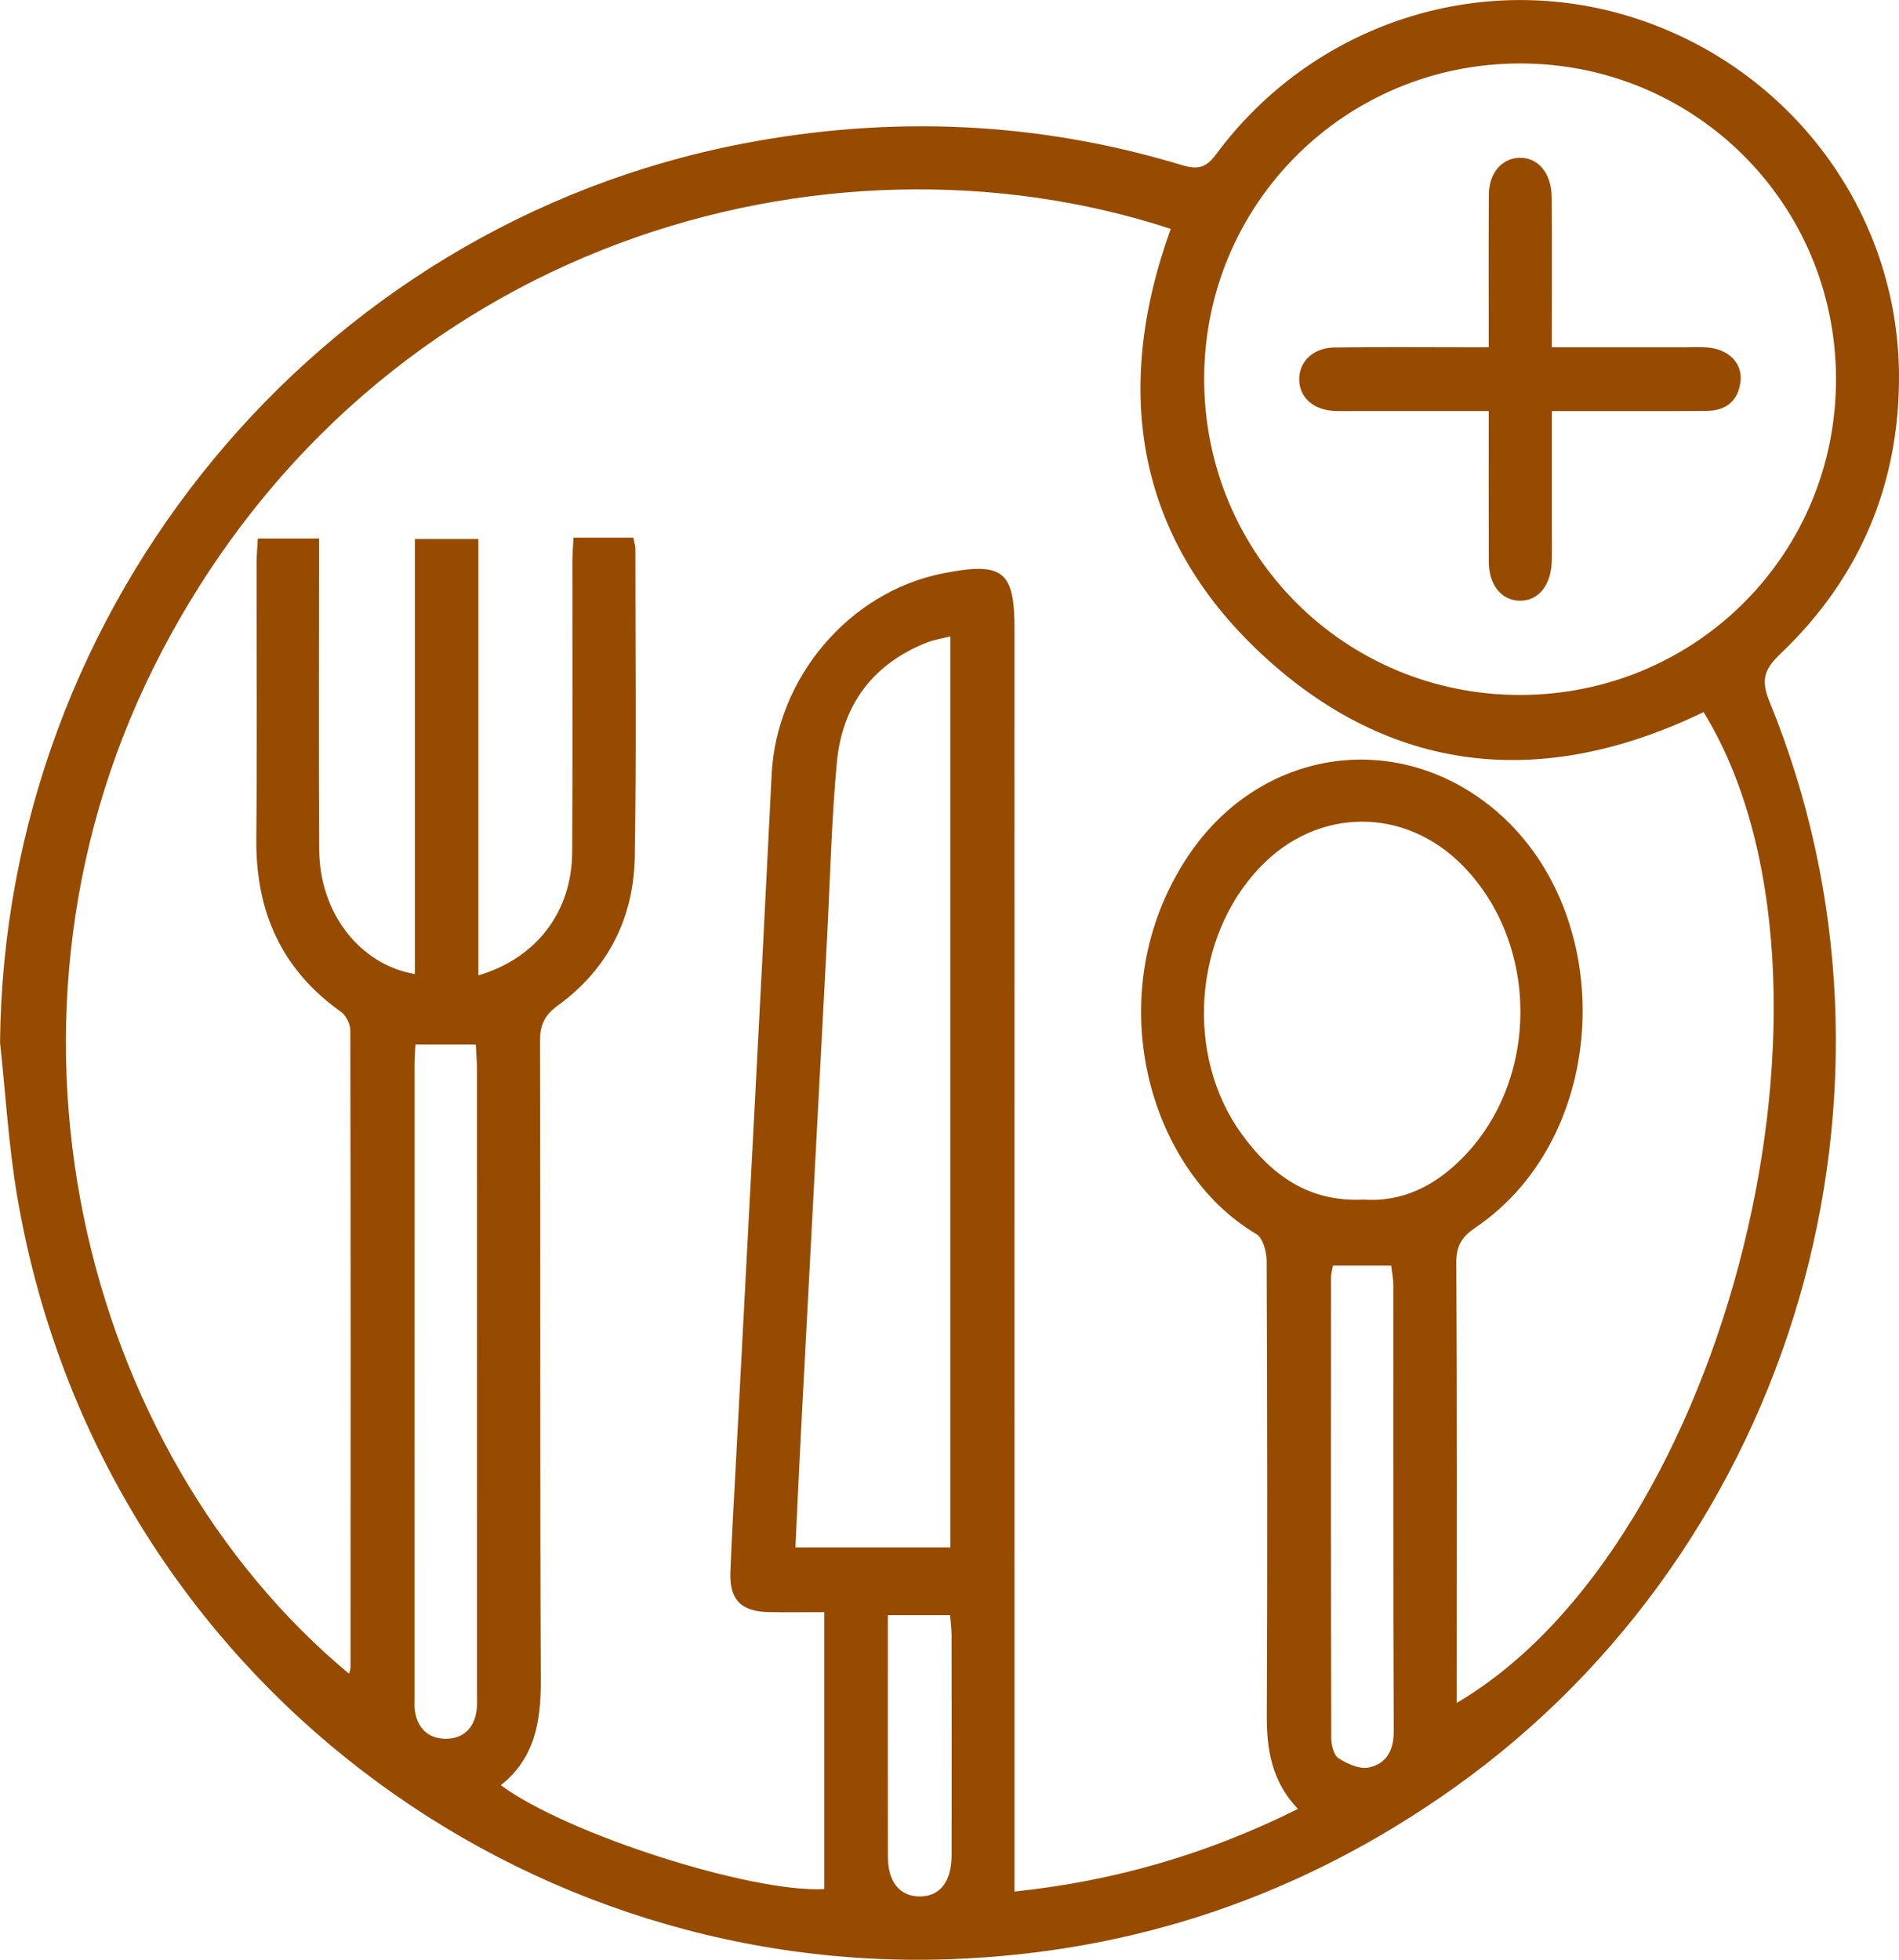 <svg 
 xmlns="http://www.w3.org/2000/svg"
 xmlns:xlink="http://www.w3.org/1999/xlink"
 width="94px" height="97px">
<path fill-rule="evenodd"  fill="rgb(151, 75, 0)"
 d="M88.155,32.336 C87.356,33.099 87.136,33.616 87.589,34.722 C95.433,53.885 88.840,76.499 71.981,88.482 C64.502,93.798 56.187,96.643 47.017,96.969 C24.996,97.753 4.776,82.262 0.852,59.217 C0.424,56.703 0.278,54.142 0.002,51.603 C0.204,29.961 15.660,11.165 36.772,7.108 C44.095,5.701 51.355,6.005 58.505,8.172 C59.278,8.406 59.694,8.316 60.193,7.641 C64.993,1.156 73.302,-1.541 80.871,0.879 C88.624,3.357 93.977,10.478 94.000,18.617 C94.015,23.977 92.053,28.616 88.155,32.336 ZM65.897,86.008 C65.898,86.358 66.016,86.866 66.258,87.024 C66.690,87.303 67.303,87.577 67.761,87.480 C68.612,87.300 68.993,86.651 68.989,85.693 C68.958,78.327 68.974,70.961 68.968,63.596 C68.968,63.274 68.898,62.952 68.862,62.639 C67.833,62.639 66.932,62.639 65.978,62.639 C65.941,62.864 65.886,63.043 65.886,63.223 C65.882,70.818 65.878,78.413 65.897,86.008 ZM72.416,57.287 C76.206,53.419 76.208,46.742 72.424,42.864 C69.538,39.907 65.204,39.939 62.355,42.938 C59.059,46.407 58.654,52.270 61.469,56.138 C62.932,58.148 64.777,59.506 67.481,59.372 C69.428,59.508 71.045,58.685 72.416,57.287 ZM43.949,91.877 C43.951,93.129 44.520,93.846 45.497,93.863 C46.514,93.880 47.103,93.142 47.104,91.819 C47.109,88.190 47.108,84.562 47.102,80.934 C47.102,80.608 47.056,80.282 47.030,79.939 C45.974,79.939 45.032,79.939 43.948,79.939 C43.948,84.019 43.944,87.948 43.949,91.877 ZM47.043,76.586 C47.043,61.526 47.043,46.578 47.043,31.497 C46.620,31.604 46.250,31.657 45.910,31.790 C43.195,32.853 41.688,34.901 41.423,37.751 C41.156,40.637 41.091,43.542 40.938,46.439 C40.510,54.520 40.082,62.601 39.658,70.682 C39.555,72.649 39.468,74.617 39.373,76.586 C41.993,76.586 44.487,76.586 47.043,76.586 ZM20.532,84.648 C20.655,85.526 21.190,86.051 22.049,86.059 C22.913,86.068 23.461,85.550 23.589,84.671 C23.632,84.371 23.612,84.061 23.612,83.755 C23.613,73.481 23.613,63.207 23.610,52.932 C23.610,52.528 23.573,52.123 23.553,51.700 C22.518,51.700 21.607,51.700 20.563,51.700 C20.545,52.082 20.520,52.381 20.520,52.680 C20.518,63.145 20.518,73.611 20.519,84.076 C20.519,84.267 20.506,84.461 20.532,84.648 ZM57.951,11.329 C40.972,5.766 18.718,11.869 8.040,32.184 C-1.482,50.299 4.071,71.850 17.276,82.838 C17.305,82.721 17.351,82.620 17.351,82.518 C17.356,72.010 17.362,61.502 17.340,50.994 C17.339,50.682 17.125,50.255 16.873,50.075 C13.914,47.975 12.650,45.089 12.687,41.510 C12.733,36.963 12.696,32.415 12.701,27.869 C12.701,27.466 12.741,27.062 12.762,26.654 C13.820,26.654 14.754,26.654 15.792,26.654 C15.792,27.182 15.792,27.634 15.792,28.085 C15.792,32.747 15.772,37.409 15.801,42.070 C15.820,45.171 17.796,47.741 20.537,48.210 C20.537,41.030 20.537,33.868 20.537,26.676 C21.610,26.676 22.570,26.676 23.679,26.676 C23.679,33.927 23.679,41.080 23.679,48.276 C26.574,47.415 28.307,45.120 28.323,42.165 C28.348,37.389 28.329,32.613 28.333,27.836 C28.333,27.435 28.368,27.034 28.387,26.610 C29.433,26.610 30.343,26.610 31.350,26.610 C31.398,26.861 31.451,27.008 31.451,27.153 C31.451,32.235 31.505,37.318 31.421,42.398 C31.371,45.426 30.104,47.955 27.626,49.757 C26.959,50.242 26.727,50.718 26.729,51.530 C26.758,62.075 26.725,72.621 26.769,83.167 C26.777,85.195 26.479,87.019 24.791,88.358 C28.093,90.796 37.235,93.695 40.803,93.498 C40.803,88.966 40.803,84.438 40.803,79.793 C39.806,79.793 38.937,79.804 38.068,79.791 C36.695,79.769 36.104,79.183 36.154,77.827 C36.224,75.957 36.339,74.088 36.436,72.219 C37.026,60.926 37.640,49.634 38.196,38.340 C38.431,33.571 42.010,29.297 46.685,28.376 C49.666,27.789 50.237,28.252 50.217,31.244 C50.216,31.359 50.216,31.473 50.216,31.588 C50.217,41.752 50.218,51.916 50.218,62.080 C50.218,68.000 50.217,73.920 50.217,79.841 C50.217,84.415 50.217,88.989 50.217,93.620 C55.114,93.109 59.750,91.778 64.245,89.531 C62.934,88.147 62.698,86.576 62.706,84.875 C62.741,77.385 62.730,69.896 62.699,62.407 C62.697,61.951 62.511,61.268 62.184,61.076 C56.830,57.920 54.310,49.122 58.807,42.373 C62.225,37.244 68.680,36.074 73.511,39.698 C80.147,44.676 79.904,56.113 73.036,60.757 C72.364,61.212 72.083,61.652 72.087,62.486 C72.126,69.364 72.109,76.242 72.109,83.120 C72.109,83.483 72.109,83.846 72.109,84.282 C85.521,76.405 92.434,48.441 84.326,35.244 C76.577,38.993 69.159,38.427 62.737,32.638 C56.278,26.815 55.018,19.439 57.951,11.329 ZM75.269,3.141 C66.584,3.129 59.594,10.107 59.606,18.775 C59.619,27.472 66.590,34.420 75.280,34.396 C83.972,34.371 90.919,27.387 90.882,18.708 C90.846,10.073 83.905,3.154 75.269,3.141 ZM84.461,20.339 C82.323,20.354 80.185,20.345 78.047,20.346 C77.675,20.346 77.304,20.346 76.816,20.346 C76.816,22.447 76.816,24.424 76.816,26.401 C76.816,26.860 76.824,27.319 76.812,27.777 C76.779,28.988 76.134,29.763 75.195,29.731 C74.302,29.700 73.698,28.942 73.694,27.797 C73.685,25.360 73.691,22.923 73.691,20.344 C71.470,20.344 69.345,20.344 67.221,20.344 C66.839,20.344 66.456,20.355 66.075,20.341 C65.022,20.301 64.318,19.677 64.310,18.787 C64.302,17.896 64.995,17.215 66.048,17.199 C68.148,17.167 70.248,17.187 72.348,17.187 C72.757,17.186 73.167,17.187 73.691,17.187 C73.691,14.581 73.682,12.108 73.696,9.635 C73.702,8.575 74.329,7.843 75.195,7.811 C76.127,7.776 76.800,8.561 76.809,9.770 C76.826,12.175 76.814,14.580 76.814,17.187 C79.089,17.187 81.218,17.187 83.347,17.188 C83.728,17.188 84.111,17.169 84.492,17.195 C85.530,17.265 86.248,17.950 86.158,18.845 C86.059,19.836 85.440,20.332 84.461,20.339 Z"/>
</svg>